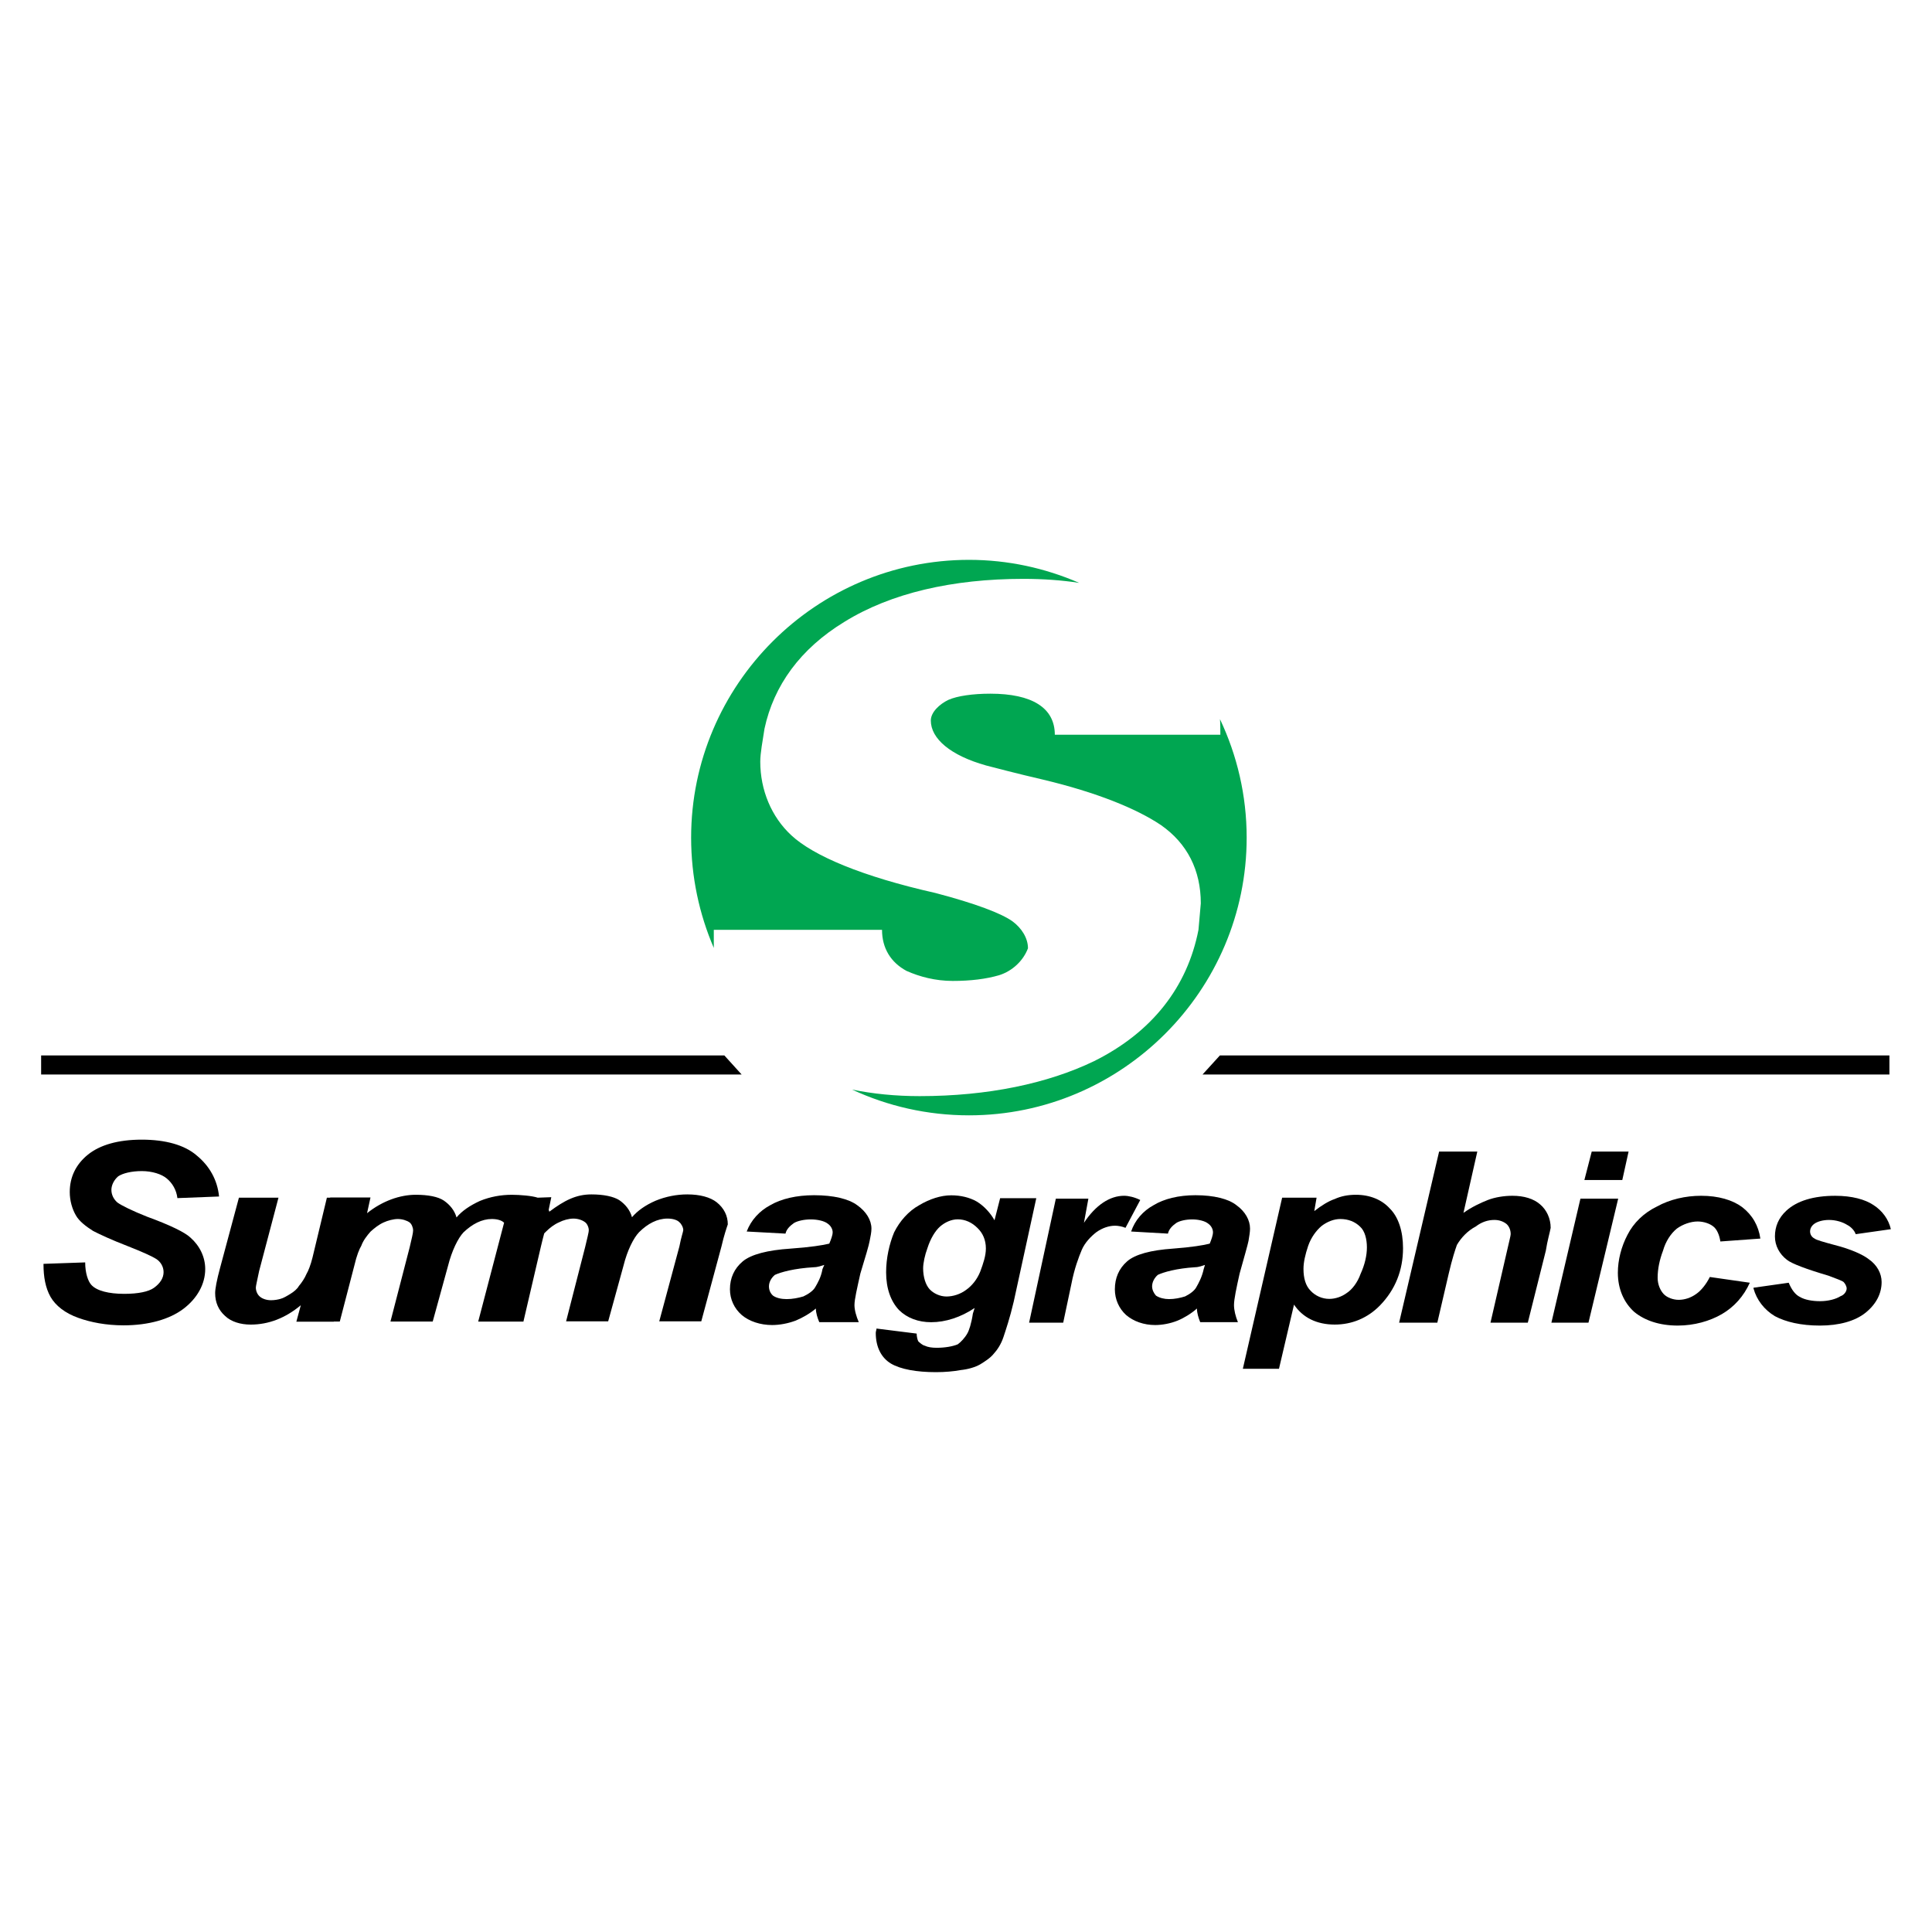 <?xml version="1.0" encoding="utf-8"?>
<!-- Generator: Adobe Illustrator 13.0.0, SVG Export Plug-In . SVG Version: 6.00 Build 14948)  -->
<!DOCTYPE svg PUBLIC "-//W3C//DTD SVG 1.0//EN" "http://www.w3.org/TR/2001/REC-SVG-20010904/DTD/svg10.dtd">
<svg version="1.0" id="Layer_1" xmlns="http://www.w3.org/2000/svg" xmlns:xlink="http://www.w3.org/1999/xlink" x="0px" y="0px"
	 width="192.756px" height="192.756px" viewBox="0 0 192.756 192.756" enable-background="new 0 0 192.756 192.756"
	 xml:space="preserve">
<g>
	<polygon fill-rule="evenodd" clip-rule="evenodd" fill="#FFFFFF" points="0,0 192.756,0 192.756,192.756 0,192.756 0,0 	"/>
	<path fill-rule="evenodd" clip-rule="evenodd" d="M174.951,128.476l3.51-0.497c0.289,0.708,0.676,1.209,1.125,1.42
		c0.475,0.285,1.232,0.42,1.992,0.42c0.84,0,1.598-0.209,2.051-0.497c0.391-0.134,0.613-0.501,0.613-0.768
		c0-0.23-0.162-0.499-0.307-0.649c-0.166-0.135-0.76-0.346-1.518-0.633c-2.215-0.653-3.668-1.207-4.121-1.571
		c-0.76-0.577-1.211-1.418-1.211-2.34c0-0.992,0.369-1.857,1.131-2.564c1.066-0.997,2.746-1.493,4.879-1.493
		c1.68,0,2.973,0.36,3.812,0.916c0.902,0.577,1.518,1.436,1.744,2.416l-3.506,0.498c-0.145-0.42-0.533-0.765-0.844-0.921
		c-0.451-0.288-1.127-0.499-1.822-0.499c-0.596,0-1.129,0.153-1.436,0.365c-0.309,0.211-0.451,0.5-0.451,0.786
		c0,0.269,0.143,0.554,0.451,0.707c0.141,0.134,0.902,0.346,1.969,0.635c1.68,0.422,2.889,0.993,3.422,1.416
		c0.844,0.577,1.295,1.438,1.295,2.282c0,1.149-0.533,2.2-1.6,3.064c-1.045,0.84-2.645,1.284-4.553,1.284
		c-1.91,0-3.426-0.367-4.492-0.938c-1.066-0.633-1.824-1.631-2.135-2.761V128.476L174.951,128.476z"/>
	<path fill-rule="evenodd" clip-rule="evenodd" d="M170.59,127.405l3.99,0.573c-0.605,1.343-1.561,2.414-2.779,3.125
		c-1.211,0.705-2.773,1.149-4.408,1.149c-1.822,0-3.293-0.501-4.342-1.36c-1.029-0.924-1.637-2.283-1.637-3.91
		c0-1.282,0.352-2.623,0.957-3.774c0.609-1.208,1.637-2.2,2.945-2.835c1.283-0.71,2.846-1.07,4.408-1.07
		c1.729,0,3.131,0.421,4.086,1.126c1.027,0.79,1.635,1.86,1.822,3.143l-3.992,0.29c-0.094-0.653-0.35-1.227-0.699-1.493
		c-0.352-0.29-0.957-0.502-1.566-0.502c-0.674,0-1.469,0.268-2.078,0.712c-0.607,0.495-1.119,1.283-1.377,2.2
		c-0.35,0.922-0.537,1.84-0.537,2.704c0,0.706,0.283,1.282,0.607,1.628c0.35,0.364,0.959,0.573,1.492,0.573
		c0.609,0,1.219-0.209,1.73-0.573C169.725,128.765,170.238,128.114,170.59,127.405L170.59,127.405z"/>
	<polygon fill-rule="evenodd" clip-rule="evenodd" points="157.68,119.589 161.447,119.589 158.482,131.964 154.783,131.964 
		157.68,119.589 	"/>
	<polygon fill-rule="evenodd" clip-rule="evenodd" points="158.807,114.893 162.484,114.893 161.857,117.731 158.074,117.731 
		158.807,114.893 	"/>
	<path fill-rule="evenodd" clip-rule="evenodd" d="M143.402,131.964h-3.812l3.99-17.071h3.811l-1.381,6.115
		c0.812-0.579,1.709-1,2.432-1.284c0.744-0.287,1.643-0.421,2.455-0.421c1.139,0,2.104,0.286,2.76,0.858
		c0.66,0.557,1.053,1.417,1.053,2.341c-0.068,0.421-0.332,1.281-0.482,2.276l-1.799,7.186h-3.723l1.689-7.336
		c0.172-0.767,0.326-1.345,0.326-1.495c0-0.42-0.154-0.765-0.396-0.999c-0.324-0.268-0.744-0.421-1.227-0.421
		c-0.656,0-1.289,0.211-1.861,0.655c-0.807,0.421-1.469,1.126-1.881,1.838c-0.152,0.422-0.484,1.416-0.814,2.854L143.402,131.964
		L143.402,131.964z"/>
	<path fill-rule="evenodd" clip-rule="evenodd" d="M127.92,119.492h3.436l-0.23,1.339c0.715-0.556,1.414-0.993,2.043-1.206
		c0.633-0.288,1.328-0.422,2.109-0.422c1.412,0,2.596,0.501,3.373,1.359c0.863,0.847,1.33,2.262,1.33,3.967
		c0,2.223-0.781,4.138-2.279,5.692c-1.24,1.284-2.826,1.932-4.533,1.932c-1.812,0-3.203-0.705-4.064-1.991l-1.5,6.4h-3.605
		L127.92,119.492L127.92,119.492z M130.049,126.601c0,0.916,0.211,1.685,0.717,2.184c0.465,0.496,1.141,0.806,1.857,0.806
		c0.631,0,1.262-0.234,1.729-0.578c0.545-0.345,1.096-1.071,1.393-1.916c0.42-0.916,0.631-1.839,0.631-2.644
		c0-0.841-0.211-1.647-0.678-2.067c-0.506-0.496-1.178-0.765-1.979-0.765c-0.635,0-1.307,0.269-1.857,0.689
		c-0.545,0.459-1.051,1.149-1.346,1.99C130.219,125.182,130.049,125.945,130.049,126.601L130.049,126.601z"/>
	<path fill-rule="evenodd" clip-rule="evenodd" d="M116.527,123.078l-3.676-0.21c0.387-1.134,1.188-2.051,2.246-2.628
		c1.039-0.632,2.486-0.993,4.174-0.993c1.838,0,3.285,0.361,4.086,0.993c0.883,0.635,1.359,1.494,1.359,2.341
		c0,0.361-0.084,0.781-0.152,1.226c-0.086,0.421-0.41,1.55-0.887,3.255c-0.32,1.438-0.561,2.566-0.561,3.143
		c0,0.5,0.152,1.129,0.391,1.705h-3.762c-0.174-0.424-0.326-0.921-0.326-1.359c-0.562,0.498-1.273,0.936-1.924,1.204
		c-0.713,0.289-1.531,0.444-2.244,0.444c-1.125,0-2.162-0.367-2.898-1c-0.715-0.648-1.123-1.57-1.123-2.566
		c0-1.128,0.408-2.069,1.209-2.775c0.799-0.712,2.398-1.134,4.582-1.283c1.836-0.135,3.111-0.346,3.674-0.498
		c0.176-0.425,0.324-0.847,0.324-1.133c0-0.285-0.148-0.63-0.475-0.862c-0.324-0.269-0.973-0.422-1.6-0.422
		c-0.648,0-1.293,0.153-1.6,0.365C116.936,122.312,116.613,122.657,116.527,123.078L116.527,123.078z M120.221,126.201
		c-0.217,0.076-0.648,0.228-0.949,0.228c-1.904,0.117-3.199,0.499-3.762,0.767c-0.346,0.309-0.564,0.728-0.564,1.148
		c0,0.345,0.176,0.69,0.391,0.923c0.346,0.227,0.824,0.345,1.299,0.345c0.562,0,1.125-0.118,1.6-0.269
		c0.475-0.231,0.947-0.576,1.123-0.923c0.215-0.379,0.561-0.992,0.734-1.799L120.221,126.201L120.221,126.201z"/>
	<path fill-rule="evenodd" clip-rule="evenodd" d="M105.342,119.589h3.246L108.146,122c1.176-1.781,2.588-2.697,4.002-2.697
		c0.441,0,1.037,0.134,1.615,0.421l-1.473,2.778c-0.301-0.134-0.738-0.213-1.035-0.213c-0.602,0-1.254,0.213-1.855,0.634
		c-0.574,0.438-1.174,1.072-1.473,1.78c-0.297,0.708-0.738,1.856-1.037,3.411l-0.814,3.85h-3.402L105.342,119.589L105.342,119.589z"
		/>
	<path fill-rule="evenodd" clip-rule="evenodd" d="M87.462,132.551l3.993,0.501c0,0.287,0.086,0.647,0.169,0.782
		c0.155,0.135,0.393,0.366,0.629,0.422c0.324,0.156,0.73,0.213,1.208,0.213c0.798,0,1.598-0.134,2.095-0.346
		c0.302-0.213,0.71-0.649,0.947-1.071c0.175-0.289,0.413-0.999,0.561-1.994l0.176-0.558c-1.383,0.924-2.897,1.418-4.34,1.418
		c-1.276,0-2.397-0.418-3.196-1.205c-0.821-0.86-1.296-2.145-1.296-3.775c0-1.418,0.327-2.854,0.798-3.982
		c0.562-1.133,1.45-2.128,2.485-2.702c1.055-0.631,2.177-0.997,3.213-0.997c0.952,0,1.835,0.212,2.572,0.635
		c0.708,0.438,1.359,1.148,1.746,1.857l0.561-2.203h3.607l-2.248,10.308c-0.385,1.647-0.799,2.854-1.033,3.562
		c-0.236,0.709-0.627,1.285-0.949,1.63c-0.324,0.419-0.885,0.783-1.36,1.073c-0.5,0.287-1.21,0.497-1.943,0.572
		c-0.715,0.134-1.599,0.21-2.481,0.21c-1.921,0-3.52-0.285-4.493-0.86c-0.947-0.576-1.508-1.627-1.508-3.065
		c0-0.133,0.087-0.345,0.087-0.5V132.551L87.462,132.551z M92.1,126.519c0,0.917,0.261,1.686,0.646,2.107
		c0.392,0.421,1.035,0.726,1.685,0.726c0.65,0,1.381-0.23,1.942-0.648c0.605-0.422,1.124-1.076,1.427-1.84
		c0.299-0.807,0.561-1.57,0.561-2.302c0-0.84-0.303-1.529-0.823-2.03c-0.561-0.573-1.252-0.88-1.983-0.88
		c-0.65,0-1.297,0.307-1.773,0.727c-0.474,0.421-0.947,1.19-1.251,2.148c-0.258,0.69-0.43,1.493-0.43,2.028V126.519L92.1,126.519z"
		/>
	<path fill-rule="evenodd" clip-rule="evenodd" d="M78.37,123.078l-3.872-0.21c0.432-1.134,1.269-2.051,2.356-2.628
		c1.084-0.632,2.6-0.993,4.367-0.993c1.946,0,3.44,0.361,4.298,0.993c0.905,0.635,1.425,1.494,1.425,2.341
		c0,0.361-0.09,0.781-0.179,1.226c-0.07,0.421-0.41,1.55-0.927,3.255c-0.318,1.438-0.588,2.566-0.588,3.143
		c0,0.5,0.181,1.129,0.429,1.705h-3.94c-0.181-0.424-0.339-0.921-0.339-1.359c-0.589,0.498-1.357,0.936-2.011,1.204
		c-0.771,0.289-1.608,0.444-2.354,0.444c-1.178,0-2.284-0.367-3.031-1c-0.747-0.648-1.177-1.57-1.177-2.566
		c0-1.128,0.43-2.069,1.265-2.775c0.839-0.712,2.511-1.134,4.774-1.283c1.946-0.135,3.281-0.346,3.872-0.498
		c0.179-0.425,0.337-0.847,0.337-1.133c0-0.285-0.158-0.63-0.494-0.862c-0.339-0.269-1.021-0.422-1.698-0.422
		c-0.659,0-1.334,0.153-1.675,0.365C78.801,122.312,78.458,122.657,78.37,123.078L78.37,123.078z M82.24,126.201
		c-0.229,0.076-0.682,0.228-0.998,0.228c-2.036,0.117-3.347,0.499-3.935,0.767c-0.365,0.309-0.588,0.728-0.588,1.148
		c0,0.345,0.135,0.69,0.407,0.923c0.317,0.227,0.813,0.345,1.358,0.345c0.586,0,1.174-0.118,1.674-0.269
		c0.495-0.231,0.993-0.576,1.177-0.923c0.224-0.379,0.587-0.992,0.723-1.799L82.24,126.201L82.24,126.201z"/>
	<path fill-rule="evenodd" clip-rule="evenodd" d="M23.838,119.492h3.946l-1.931,7.319c-0.176,0.86-0.328,1.494-0.328,1.646
		c0,0.344,0.152,0.709,0.42,0.921c0.252,0.212,0.67,0.346,1.092,0.346c0.345,0,0.671-0.058,0.94-0.134
		c0.307-0.079,0.652-0.29,0.998-0.502c0.345-0.21,0.69-0.496,0.842-0.782c0.25-0.288,0.595-0.789,0.764-1.21
		c0.176-0.284,0.422-0.916,0.597-1.628l1.435-5.976h0.328v-0.021h4.023l-0.344,1.571c1.528-1.227,3.292-1.839,4.862-1.839
		c1.226,0,2.225,0.191,2.797,0.577c0.613,0.422,1.076,0.994,1.268,1.685c0.535-0.649,1.338-1.189,2.336-1.649
		c1.032-0.421,2.108-0.612,3.181-0.612c0.802,0,2.026,0.1,2.583,0.289l1.356-0.049l-0.26,1.253c0.037,0.077,0.028,0.134,0.067,0.191
		c1.512-1.128,2.668-1.722,4.198-1.722c1.226,0,2.206,0.211,2.778,0.572c0.613,0.422,1.076,0.999,1.267,1.705
		c0.556-0.648,1.338-1.205,2.354-1.647c1.016-0.419,2.108-0.63,3.164-0.63c1.282,0,2.296,0.286,2.932,0.783
		c0.724,0.578,1.11,1.343,1.11,2.207c-0.117,0.344-0.387,1.126-0.632,2.201l-2.014,7.472h-4.194l2.01-7.472
		c0.175-0.92,0.386-1.495,0.386-1.63c0-0.285-0.211-0.65-0.386-0.784c-0.192-0.211-0.629-0.366-1.185-0.366
		c-1.015,0-1.974,0.5-2.838,1.36c-0.537,0.556-1.166,1.781-1.552,3.334l-1.53,5.558H56.48l1.897-7.396
		c0.194-0.861,0.365-1.436,0.365-1.705c0-0.285-0.171-0.65-0.365-0.784c-0.269-0.211-0.706-0.366-1.167-0.366
		c-0.441,0-1.017,0.155-1.419,0.366c-0.495,0.213-0.938,0.557-1.302,0.919c-0.074,0.075-0.134,0.135-0.193,0.193
		c-0.092,0.36-0.21,0.783-0.323,1.284l-1.752,7.516H47.71l2.586-9.875c0,0-0.02-0.016-0.036-0.016
		c-0.194-0.193-0.613-0.345-1.19-0.345c-0.994,0-1.951,0.496-2.833,1.338c-0.538,0.577-1.15,1.804-1.536,3.333l-1.529,5.56h-4.216
		l1.915-7.398c0.194-0.841,0.345-1.417,0.345-1.684c0-0.309-0.151-0.652-0.345-0.804c-0.268-0.193-0.727-0.345-1.185-0.345
		c-0.423,0-0.999,0.151-1.418,0.345c-0.498,0.227-0.921,0.571-1.302,0.916c-0.344,0.387-0.731,0.881-0.923,1.419
		c-0.189,0.308-0.457,0.957-0.688,1.957l-1.454,5.594h-0.596v0.016h-3.737l0.444-1.645c-1.536,1.284-3.219,1.932-5.003,1.932
		c-1.014,0-1.951-0.287-2.548-0.858c-0.65-0.578-0.995-1.342-0.995-2.283c0-0.42,0.156-1.283,0.5-2.544L23.838,119.492
		L23.838,119.492z"/>
	<path fill-rule="evenodd" clip-rule="evenodd" d="M4.343,126.094l4.156-0.144c0,1.05,0.28,1.874,0.605,2.233
		c0.538,0.606,1.754,0.904,3.296,0.904c1.397,0,2.427-0.218,2.962-0.602c0.609-0.441,0.958-0.967,0.958-1.567
		c0-0.525-0.281-1.049-0.795-1.349c-0.349-0.22-1.307-0.666-2.848-1.268c-1.562-0.603-2.683-1.128-3.386-1.487
		c-0.698-0.443-1.397-0.969-1.727-1.568c-0.351-0.606-0.605-1.432-0.605-2.314c0-1.49,0.605-2.756,1.82-3.741
		c1.214-0.968,3.013-1.488,5.37-1.488c2.334,0,4.25,0.521,5.464,1.569c1.285,1.046,2.078,2.454,2.242,4.103l-4.156,0.161
		c-0.096-0.824-0.516-1.509-1.054-1.953c-0.511-0.439-1.469-0.744-2.497-0.744c-1.051,0-1.912,0.225-2.357,0.523
		c-0.423,0.364-0.677,0.884-0.677,1.35c0,0.52,0.254,0.966,0.604,1.265c0.42,0.304,1.474,0.824,2.945,1.409
		c2.265,0.825,3.805,1.57,4.343,2.094c0.934,0.823,1.469,1.951,1.469,3.135c0,1.488-0.795,2.921-2.172,3.964
		c-1.375,1.044-3.477,1.65-5.978,1.65c-1.728,0-3.289-0.301-4.505-0.744c-1.308-0.462-2.265-1.206-2.776-2.093
		c-0.515-0.905-0.703-2.033-0.703-3.217V126.094L4.343,126.094z"/>
	<path fill-rule="evenodd" clip-rule="evenodd" fill="#00A651" d="M105.24,73.309c0-2.684-2.26-4.1-6.434-4.1
		c-1.765,0-3.296,0.227-4.176,0.613c-0.881,0.421-1.762,1.226-1.762,2.066c0,1.801,1.951,3.486,5.518,4.485
		c0.881,0.227,3.064,0.805,5.705,1.417c5.289,1.262,9.273,2.875,11.727,4.521c2.643,1.839,3.986,4.519,3.986,7.815l-0.232,2.641
		c-1.111,5.71-4.635,10.231-10.42,13.106c-4.602,2.221-10.578,3.488-17.398,3.488c-2.431,0-4.691-0.233-6.742-0.654
		c3.543,1.647,7.49,2.57,11.667,2.57c15.248,0,27.701-12.456,27.701-27.705c0-4.213-0.957-8.217-2.662-11.821
		c0.037,0.497,0.037,1.017,0.037,1.554H105.24L105.24,73.309z M71.216,94.575V92.77H88c0,1.84,0.88,3.258,2.452,4.101
		c1.303,0.577,2.874,0.997,4.601,0.997c1.797,0,3.334-0.192,4.635-0.572c1.34-0.424,2.412-1.459,2.873-2.686
		c0-1.034-0.652-2.028-1.533-2.68c-1.113-0.807-3.755-1.801-7.702-2.837c-7.319-1.647-12.182-3.714-14.367-5.748
		c-1.993-1.839-3.107-4.518-3.107-7.356c0-0.84,0.233-2.066,0.423-3.292c0.921-4.292,3.565-7.97,7.968-10.653
		c4.636-2.875,10.809-4.291,17.856-4.291c1.973,0,3.854,0.134,5.576,0.402c-3.393-1.475-7.105-2.299-10.996-2.299
		c-15.268,0-27.725,12.452-27.725,27.72C68.956,87.485,69.763,91.199,71.216,94.575L71.216,94.575z"/>
	<polygon fill-rule="evenodd" clip-rule="evenodd" points="4.104,107.201 4.104,105.303 72.27,105.303 73.991,107.201 
		4.104,107.201 	"/>
	<polygon fill-rule="evenodd" clip-rule="evenodd" points="119.98,107.201 188.508,107.201 188.508,105.303 121.707,105.303 
		119.98,107.201 	"/>
</g>
</svg>
